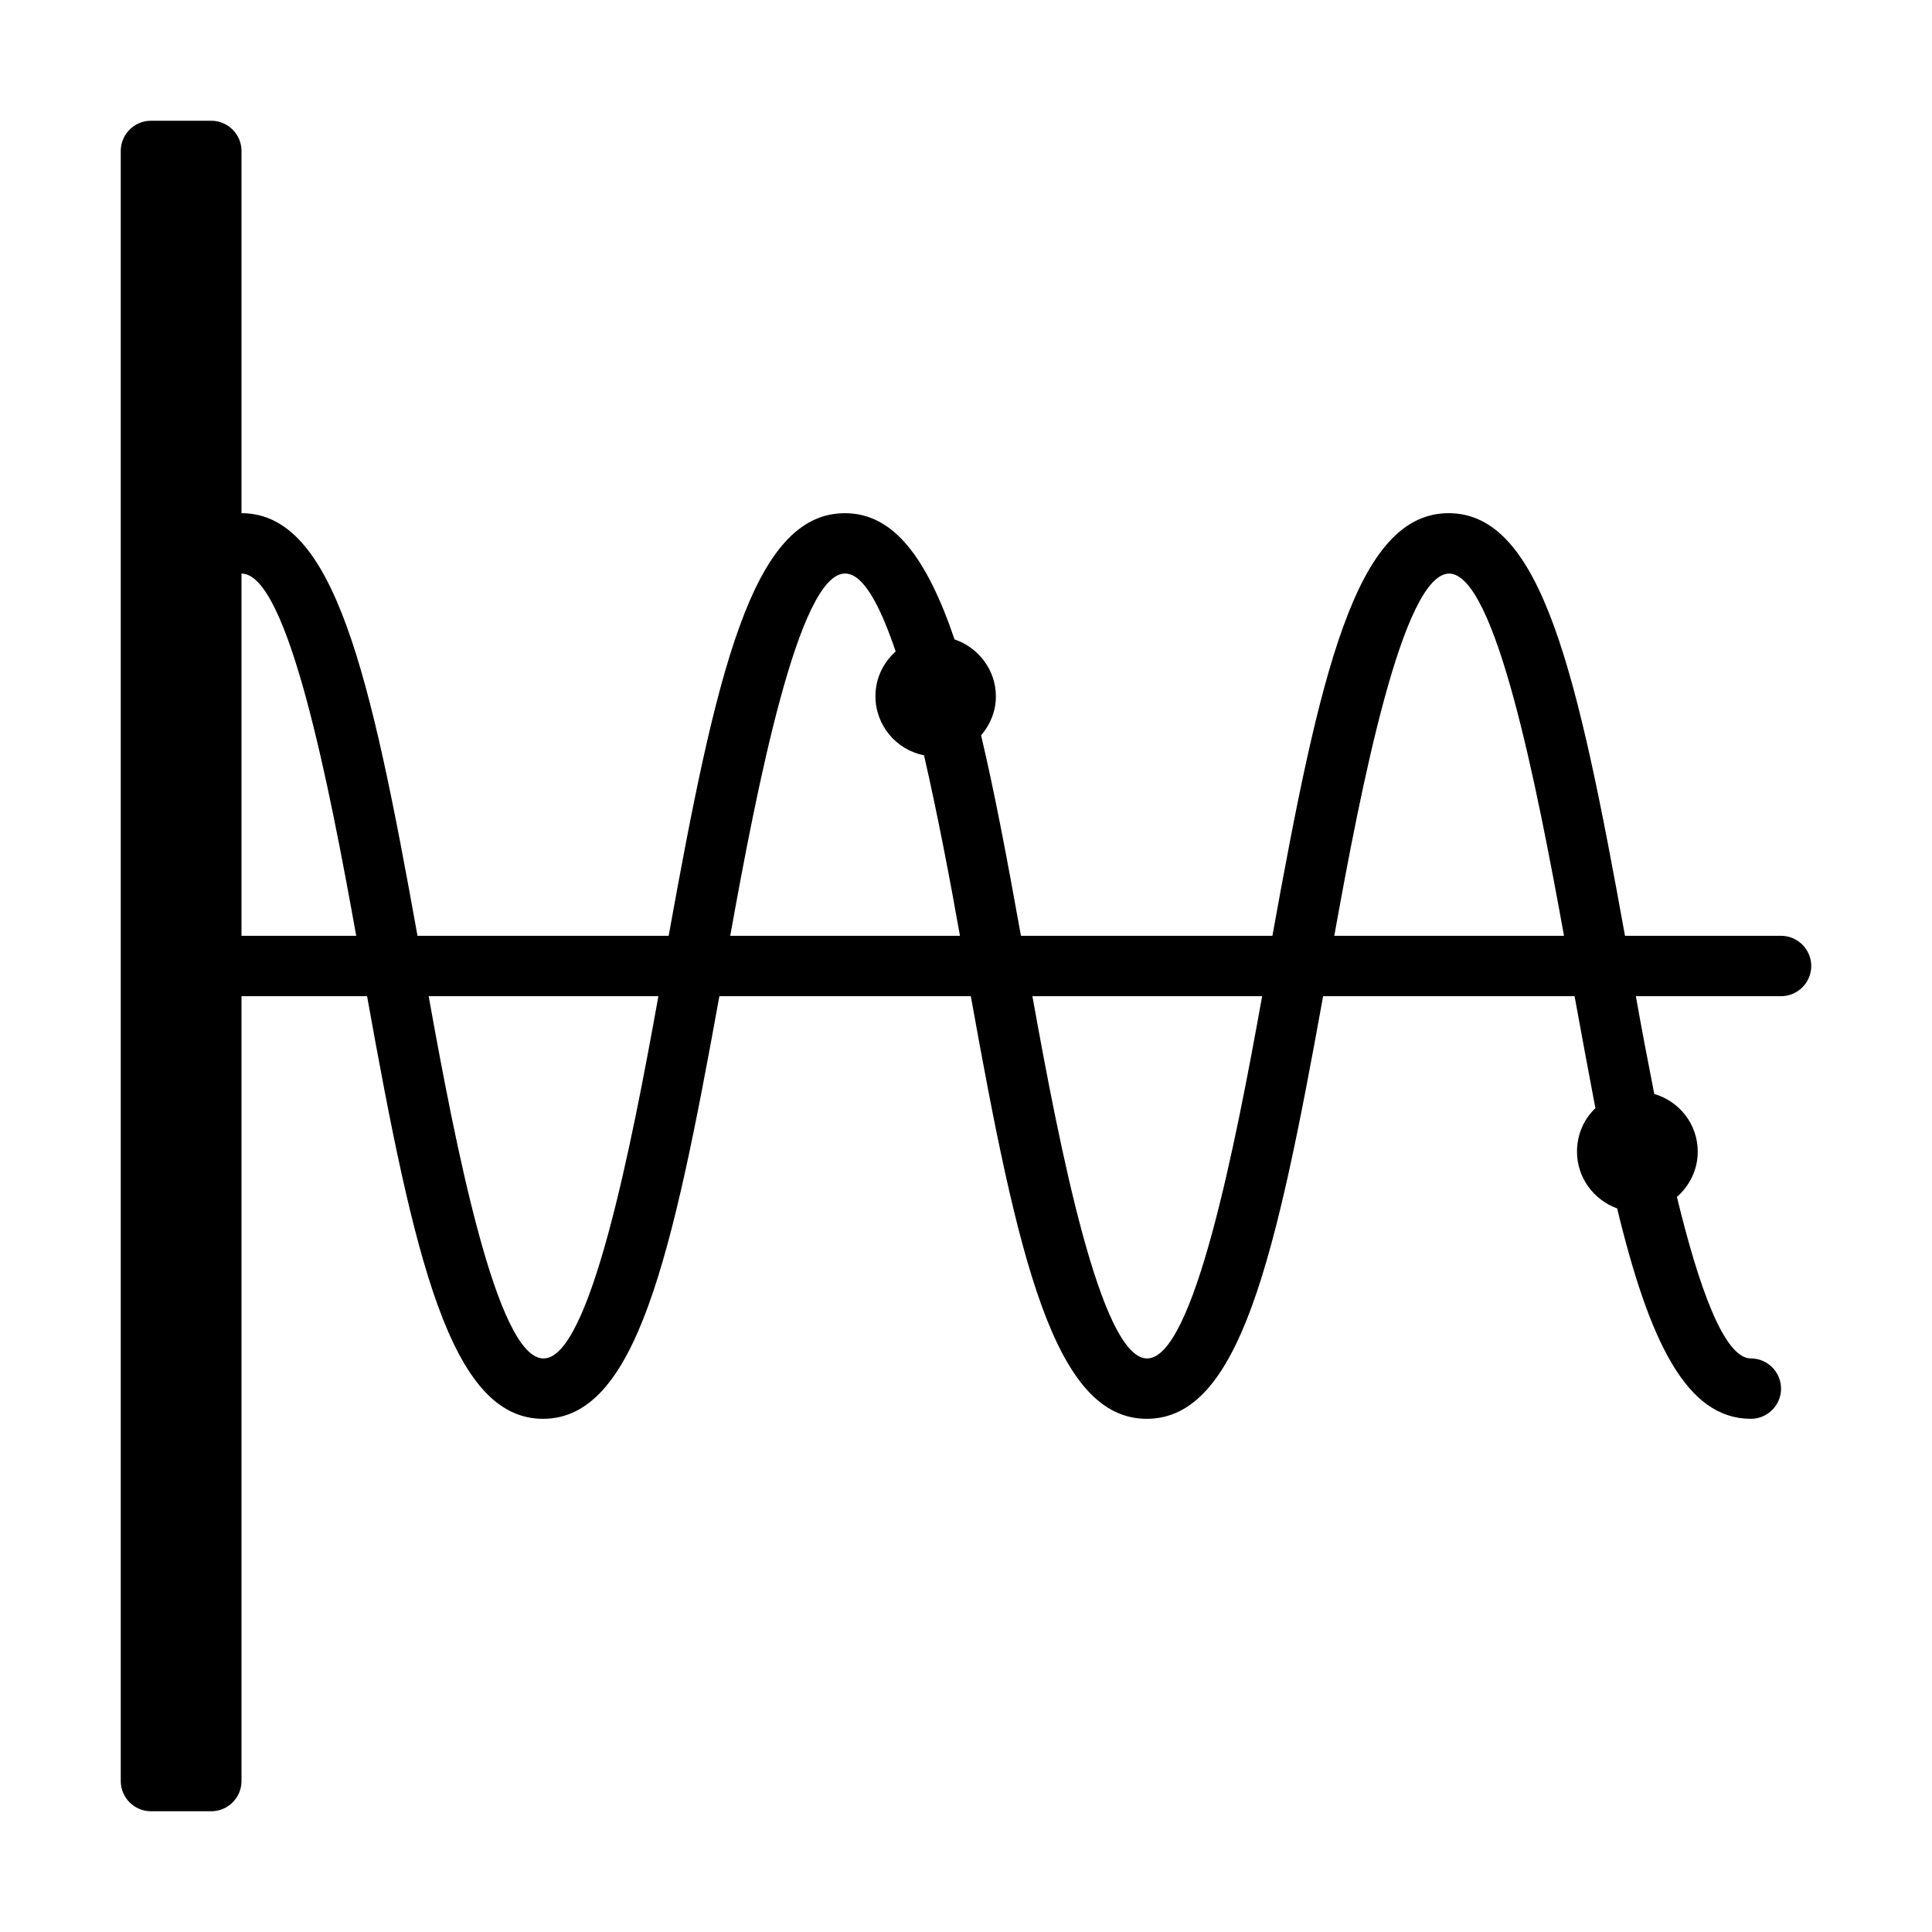<svg id="Glyph" height="512" viewBox="0 0 64 64" width="512" xmlns="http://www.w3.org/2000/svg"><path d="m59 31h-5.17c-1.57-8.7-2.76-14-5.84-14s-4.27 5.3-5.84 14h-8.33c-.45-2.51-.87-4.74-1.32-6.64.3-.35.49-.8.49-1.29 0-.88-.58-1.62-1.37-1.89-.91-2.68-2.01-4.18-3.63-4.18-3.08 0-4.27 5.3-5.84 14h-8.32c-1.56-8.7-2.76-14-5.83-14v-12c0-.55-.45-1-1-1h-2c-.55 0-1 .45-1 1v54c0 .55.45 1 1 1h2c.55 0 1-.45 1-1v-26h4.16c1.56 8.7 2.76 14 5.83 14s4.27-5.3 5.84-14h8.33c1.56 8.7 2.76 14 5.83 14s4.27-5.3 5.84-14h8.33c.24 1.32.47 2.56.69 3.71-.38.36-.61.87-.61 1.44 0 .87.56 1.6 1.33 1.88 1.07 4.43 2.3 6.97 4.43 6.97.55 0 1-.45 1-1s-.45-1-1-1c-.89 0-1.73-2.38-2.45-5.35.42-.37.69-.9.69-1.5 0-.91-.61-1.67-1.44-1.91-.22-1.12-.43-2.22-.61-3.24h4.81c.55 0 1-.45 1-1s-.45-1-1-1zm-11-12c1.54 0 2.91 7.04 3.81 12h-7.61c.89-4.96 2.27-12 3.81-12zm-20 0c.59 0 1.15 1.04 1.67 2.58-.41.37-.67.89-.67 1.48 0 .97.69 1.78 1.61 1.96.45 1.97.86 4.11 1.19 5.98h-7.61c.89-4.96 2.27-12 3.8-12zm-20 0c1.54 0 2.91 7.04 3.8 12h-3.8zm10 26c-1.54 0-2.91-7.04-3.8-12h7.61c-.89 4.96-2.27 12-3.8 12zm20 0c-1.54 0-2.91-7.04-3.8-12h7.61c-.89 4.96-2.27 12-3.81 12z"/></svg>